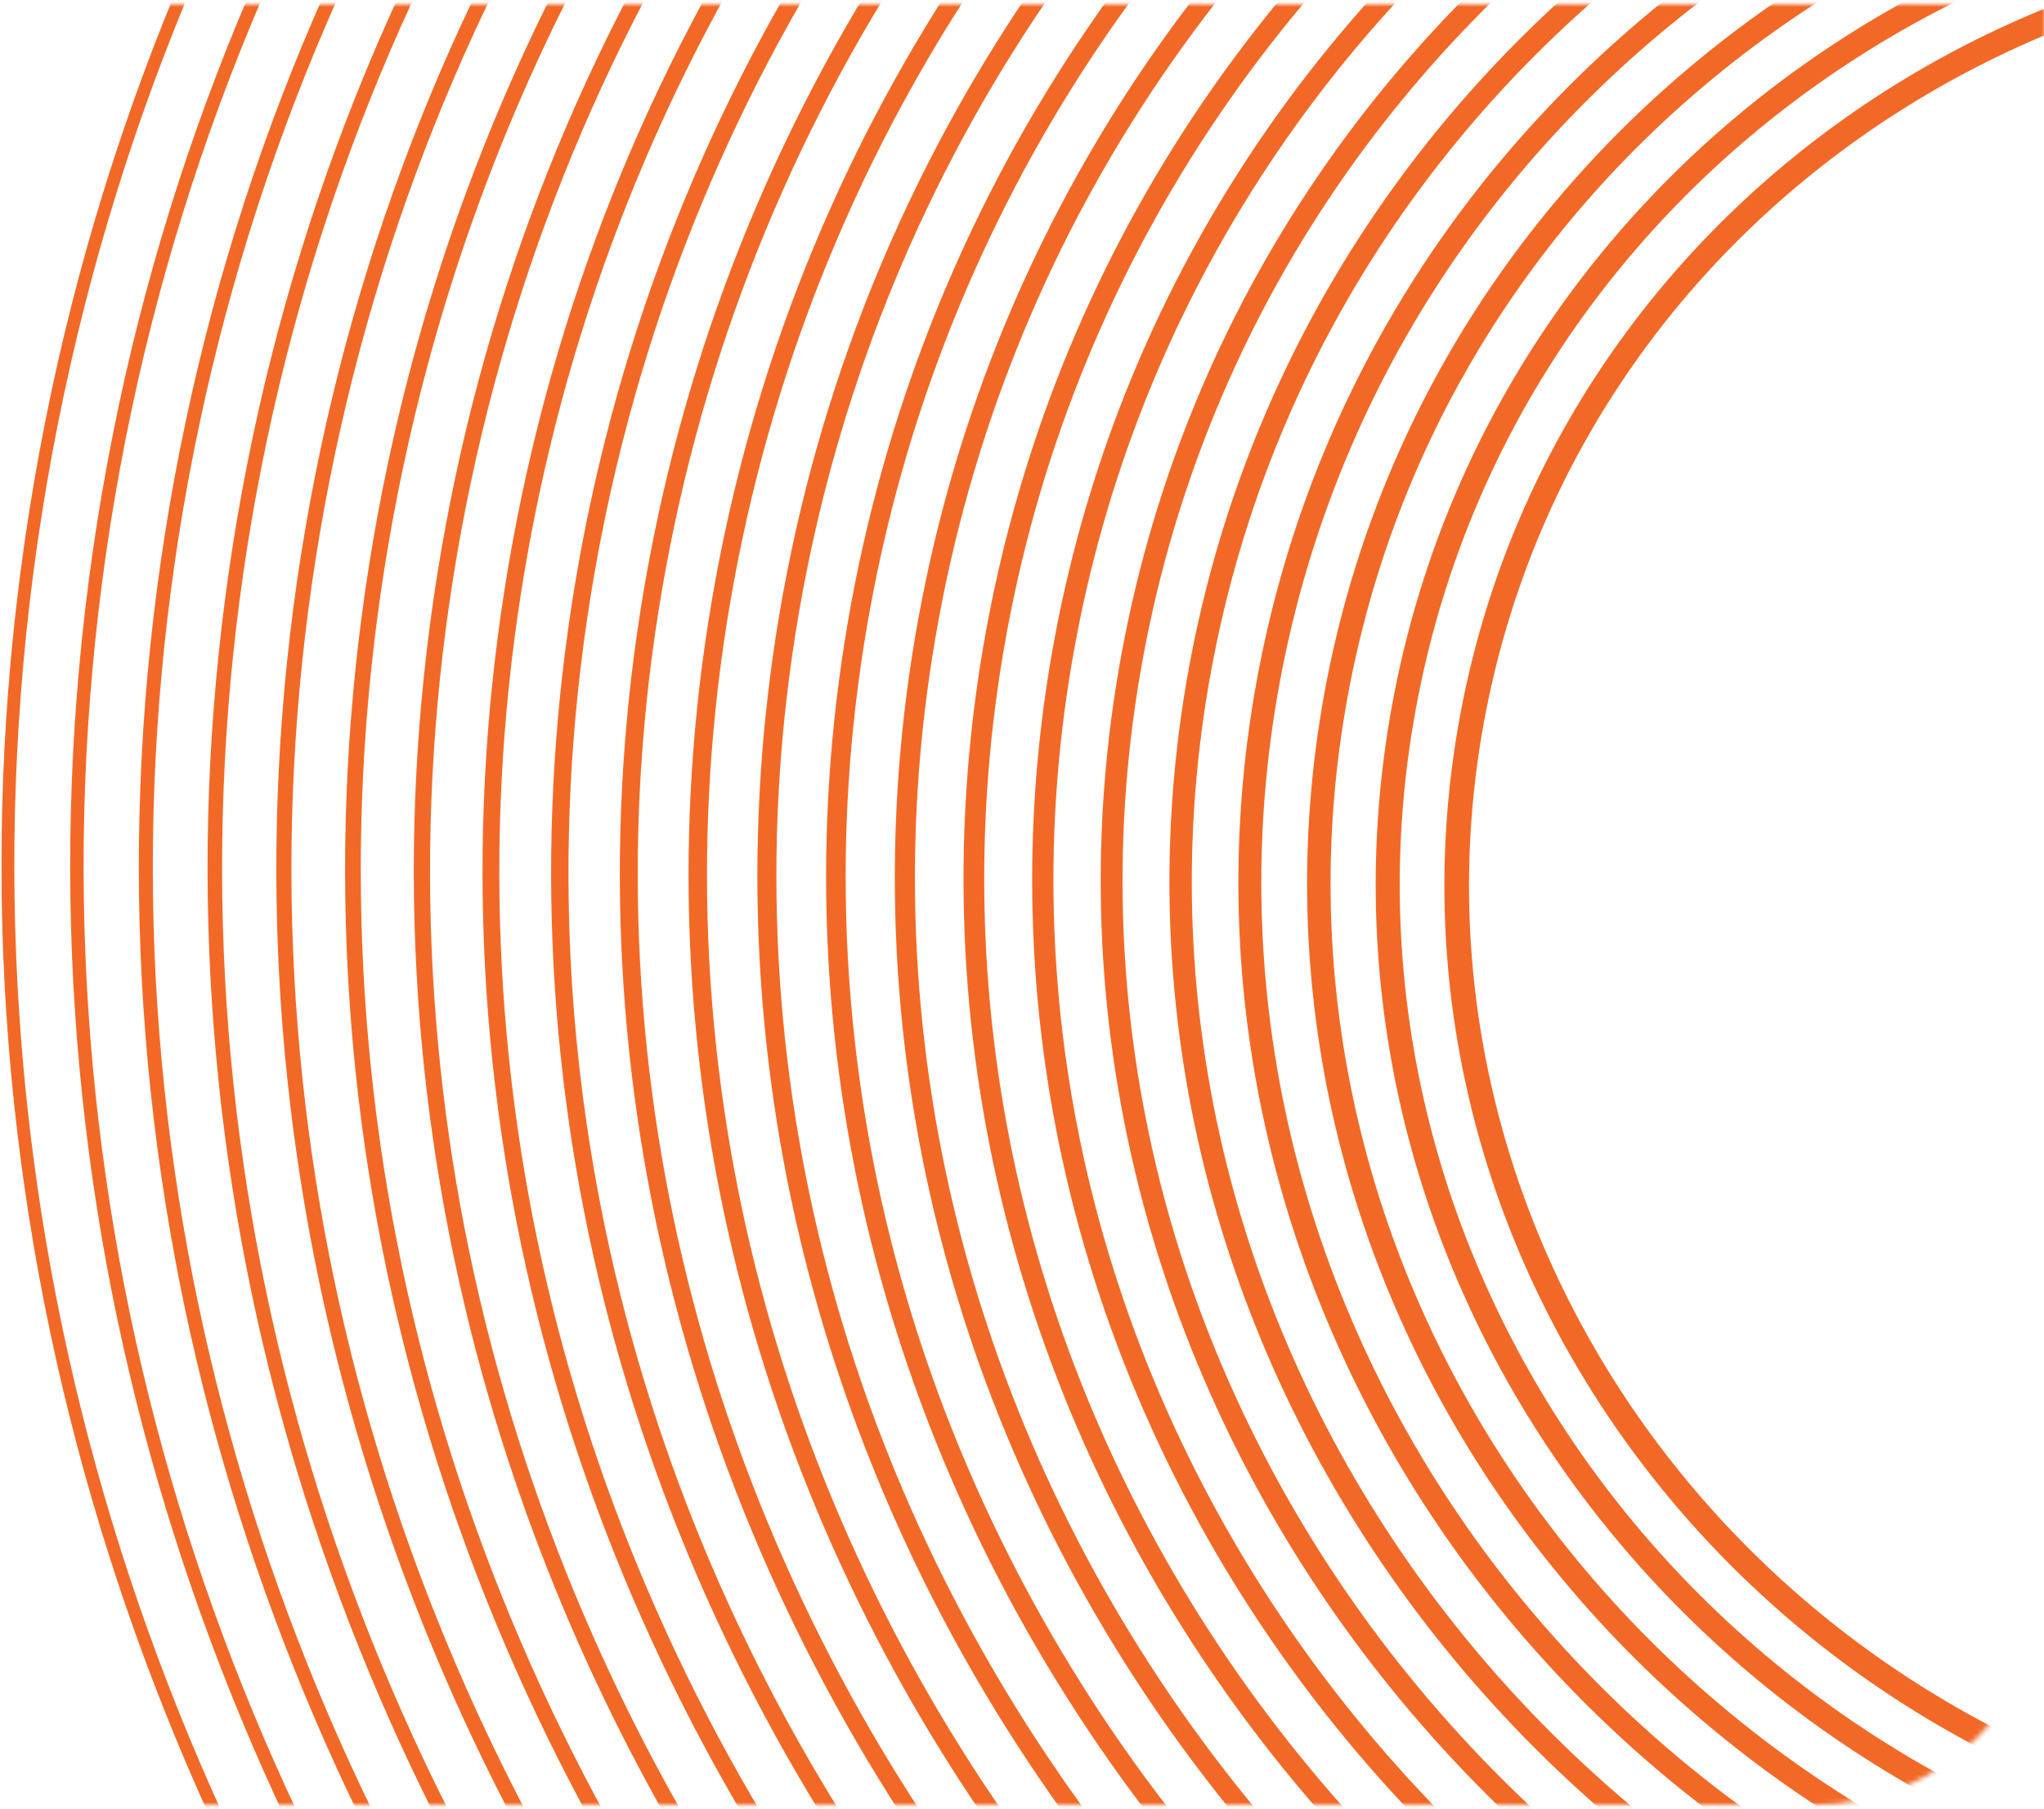 <svg width="443" height="392" viewBox="0 0 443 392" fill="none" xmlns="http://www.w3.org/2000/svg">
<mask id="mask0_2221_45" style="mask-type:alpha" maskUnits="userSpaceOnUse" x="0" y="0" width="444" height="392">
<path d="M0 0.93L443.253 0.93L443.253 341.076C443.253 368.69 420.868 391.076 393.253 391.076L5.03145e-10 391.076L0 0.93Z" fill="#D9D9D9"/>
</mask>
<g mask="url(#mask0_2221_45)">
<path d="M490.355 397.529C606.858 420.665 719.269 348.75 741.432 236.903C763.594 125.055 687.116 15.629 570.613 -7.507C454.11 -30.642 341.699 41.273 319.536 153.12C297.373 264.968 373.851 374.393 490.355 397.529Z" stroke="#F26927" stroke-width="5.34" stroke-miterlimit="10"/>
<path d="M487.562 411.623C612.176 436.37 732.413 359.451 756.118 239.819C779.824 120.188 698.02 3.146 573.405 -21.601C448.791 -46.347 328.554 30.572 304.849 150.204C281.144 269.835 362.947 386.877 487.562 411.623Z" stroke="#F26927" stroke-width="5.21" stroke-miterlimit="10"/>
<path d="M484.792 425.705C617.518 452.062 745.582 370.133 770.831 242.711C796.08 115.289 708.952 -9.374 576.226 -35.732C443.5 -62.089 315.436 19.84 290.187 147.262C264.938 274.684 352.066 399.347 484.792 425.705Z" stroke="#F26927" stroke-width="5.09" stroke-miterlimit="10"/>
<path d="M481.999 439.799C622.837 467.767 758.727 380.834 785.518 245.628C812.309 110.422 719.856 -21.857 579.019 -49.826C438.181 -77.794 302.291 9.139 275.5 144.345C248.709 279.551 341.162 411.83 481.999 439.799Z" stroke="#F26927" stroke-width="4.97" stroke-miterlimit="10"/>
<path d="M479.154 453.942C628.103 483.521 771.82 391.578 800.155 248.581C828.49 105.585 730.713 -34.316 581.764 -63.895C432.815 -93.474 289.098 -1.531 260.763 141.466C232.429 284.463 330.205 424.363 479.154 453.942Z" stroke="#F26927" stroke-width="4.85" stroke-miterlimit="10"/>
<path d="M476.361 468.036C633.422 499.226 784.964 402.279 814.842 251.498C844.719 100.717 741.617 -46.799 584.557 -77.989C427.496 -109.179 275.953 -12.231 246.076 138.549C216.199 289.33 319.301 436.846 476.361 468.036Z" stroke="#F26927" stroke-width="4.73" stroke-miterlimit="10"/>
<path d="M473.59 482.13C638.755 514.929 798.12 412.971 829.541 254.4C860.962 95.829 752.541 -59.308 587.376 -92.107C422.211 -124.907 262.847 -22.948 231.426 135.623C200.004 294.194 308.425 449.331 473.59 482.13Z" stroke="#F26927" stroke-width="4.61" stroke-miterlimit="10"/>
<path d="M470.811 496.212C644.088 530.622 811.278 423.659 844.241 257.304C877.205 90.949 763.459 -71.804 590.182 -106.214C416.906 -140.624 249.715 -33.661 216.752 132.694C183.788 299.049 297.535 461.801 470.811 496.212Z" stroke="#F26927" stroke-width="4.49" stroke-miterlimit="10"/>
<path d="M468.015 510.318C649.403 546.339 824.421 434.367 858.928 260.221C893.435 86.075 774.365 -84.299 592.977 -120.32C411.589 -156.341 236.571 -44.369 202.064 129.777C167.557 303.923 286.627 474.297 468.015 510.318Z" stroke="#F26927" stroke-width="4.36" stroke-miterlimit="10"/>
<path d="M465.223 524.412C654.722 562.044 837.566 445.067 873.615 263.137C909.665 81.208 785.269 -96.782 595.77 -134.414C406.271 -172.046 223.427 -55.069 187.378 126.861C151.328 308.79 275.724 486.78 465.223 524.412Z" stroke="#F26927" stroke-width="4.24" stroke-miterlimit="10"/>
<path d="M462.427 538.518C660.038 577.761 850.708 455.774 888.302 266.054C925.895 76.334 796.175 -109.278 598.565 -148.52C400.954 -187.763 210.283 -65.776 172.69 123.944C135.097 313.664 264.817 499.276 462.427 538.518Z" stroke="#F26927" stroke-width="4.12" stroke-miterlimit="10"/>
<path d="M459.61 552.625C665.332 593.478 863.829 466.487 902.964 268.983C942.1 71.479 807.055 -121.748 601.333 -162.602C395.611 -203.455 197.114 -76.465 157.978 121.04C118.843 318.544 253.888 511.771 459.61 552.625Z" stroke="#F26927" stroke-width="4" stroke-miterlimit="10"/>
<path d="M456.815 566.743C670.648 609.207 876.972 477.207 917.651 271.912C958.331 66.617 817.961 -134.231 604.128 -176.696C390.295 -219.16 183.971 -87.159 143.292 118.136C102.612 323.43 242.981 524.279 456.815 566.743Z" stroke="#F26927" stroke-width="3.88" stroke-miterlimit="10"/>
<path d="M454.022 580.825C675.967 624.9 890.116 487.895 932.338 274.816C974.56 61.737 828.865 -146.727 606.921 -190.802C384.976 -234.877 170.826 -97.872 128.604 115.206C86.383 328.285 232.077 536.75 454.022 580.825Z" stroke="#F26927" stroke-width="3.76" stroke-miterlimit="10"/>
<path d="M451.254 594.906C681.311 640.592 903.286 498.583 947.05 277.72C990.814 56.858 839.795 -159.223 609.738 -204.909C379.682 -250.594 157.707 -108.585 113.943 112.277C70.178 333.14 221.198 549.221 451.254 594.906Z" stroke="#F26927" stroke-width="3.64" stroke-miterlimit="10"/>
<path d="M448.459 609.013C686.627 656.309 916.43 509.291 961.737 280.637C1007.05 51.984 850.702 -171.718 612.534 -219.015C374.366 -266.311 144.564 -119.293 99.256 109.361C53.948 338.014 210.292 561.716 448.459 609.013Z" stroke="#F26927" stroke-width="3.52" stroke-miterlimit="10"/>
<path d="M445.666 623.107C691.946 672.014 929.574 519.991 976.424 283.554C1023.27 47.116 861.605 -184.201 615.326 -233.109C369.047 -282.016 131.419 -129.993 84.569 106.444C37.718 342.881 199.387 574.199 445.666 623.107Z" stroke="#F26927" stroke-width="3.4" stroke-miterlimit="10"/>
<path d="M442.859 637.225C697.25 687.743 942.705 530.711 991.099 286.483C1039.49 42.255 872.5 -196.684 618.109 -247.203C363.718 -297.721 118.263 -140.688 69.869 103.54C21.475 347.768 188.468 586.707 442.859 637.225Z" stroke="#F26927" stroke-width="3.27" stroke-miterlimit="10"/>
<path d="M440.054 651.319C702.556 703.448 955.837 541.411 1005.77 289.399C1055.71 37.388 883.392 -209.168 620.89 -261.297C358.388 -313.426 105.106 -151.389 55.17 100.623C5.234 352.635 177.552 599.19 440.054 651.319Z" stroke="#F26927" stroke-width="3.15" stroke-miterlimit="10"/>
<path d="M437.258 665.426C707.872 719.165 968.98 552.119 1020.46 292.316C1071.94 32.514 894.298 -221.663 623.684 -275.403C353.071 -329.143 91.962 -162.096 40.482 97.707C-10.998 357.509 166.645 611.686 437.258 665.426Z" stroke="#F26927" stroke-width="3.03" stroke-miterlimit="10"/>
<path d="M434.478 679.519C713.203 734.87 982.137 562.819 1035.16 295.233C1088.18 27.646 905.214 -234.146 626.489 -289.497C347.765 -344.848 78.83 -172.796 25.808 94.79C-27.215 362.377 155.753 624.169 434.478 679.519Z" stroke="#F26927" stroke-width="2.91" stroke-miterlimit="10"/>
<path d="M431.683 693.626C718.519 750.587 995.28 573.526 1049.85 298.149C1104.41 22.772 916.121 -246.642 629.285 -303.603C342.449 -360.565 65.687 -183.504 11.121 91.873C-43.445 367.251 144.847 636.664 431.683 693.626Z" stroke="#F26927" stroke-width="2.79" stroke-miterlimit="10"/>
</g>
</svg>
